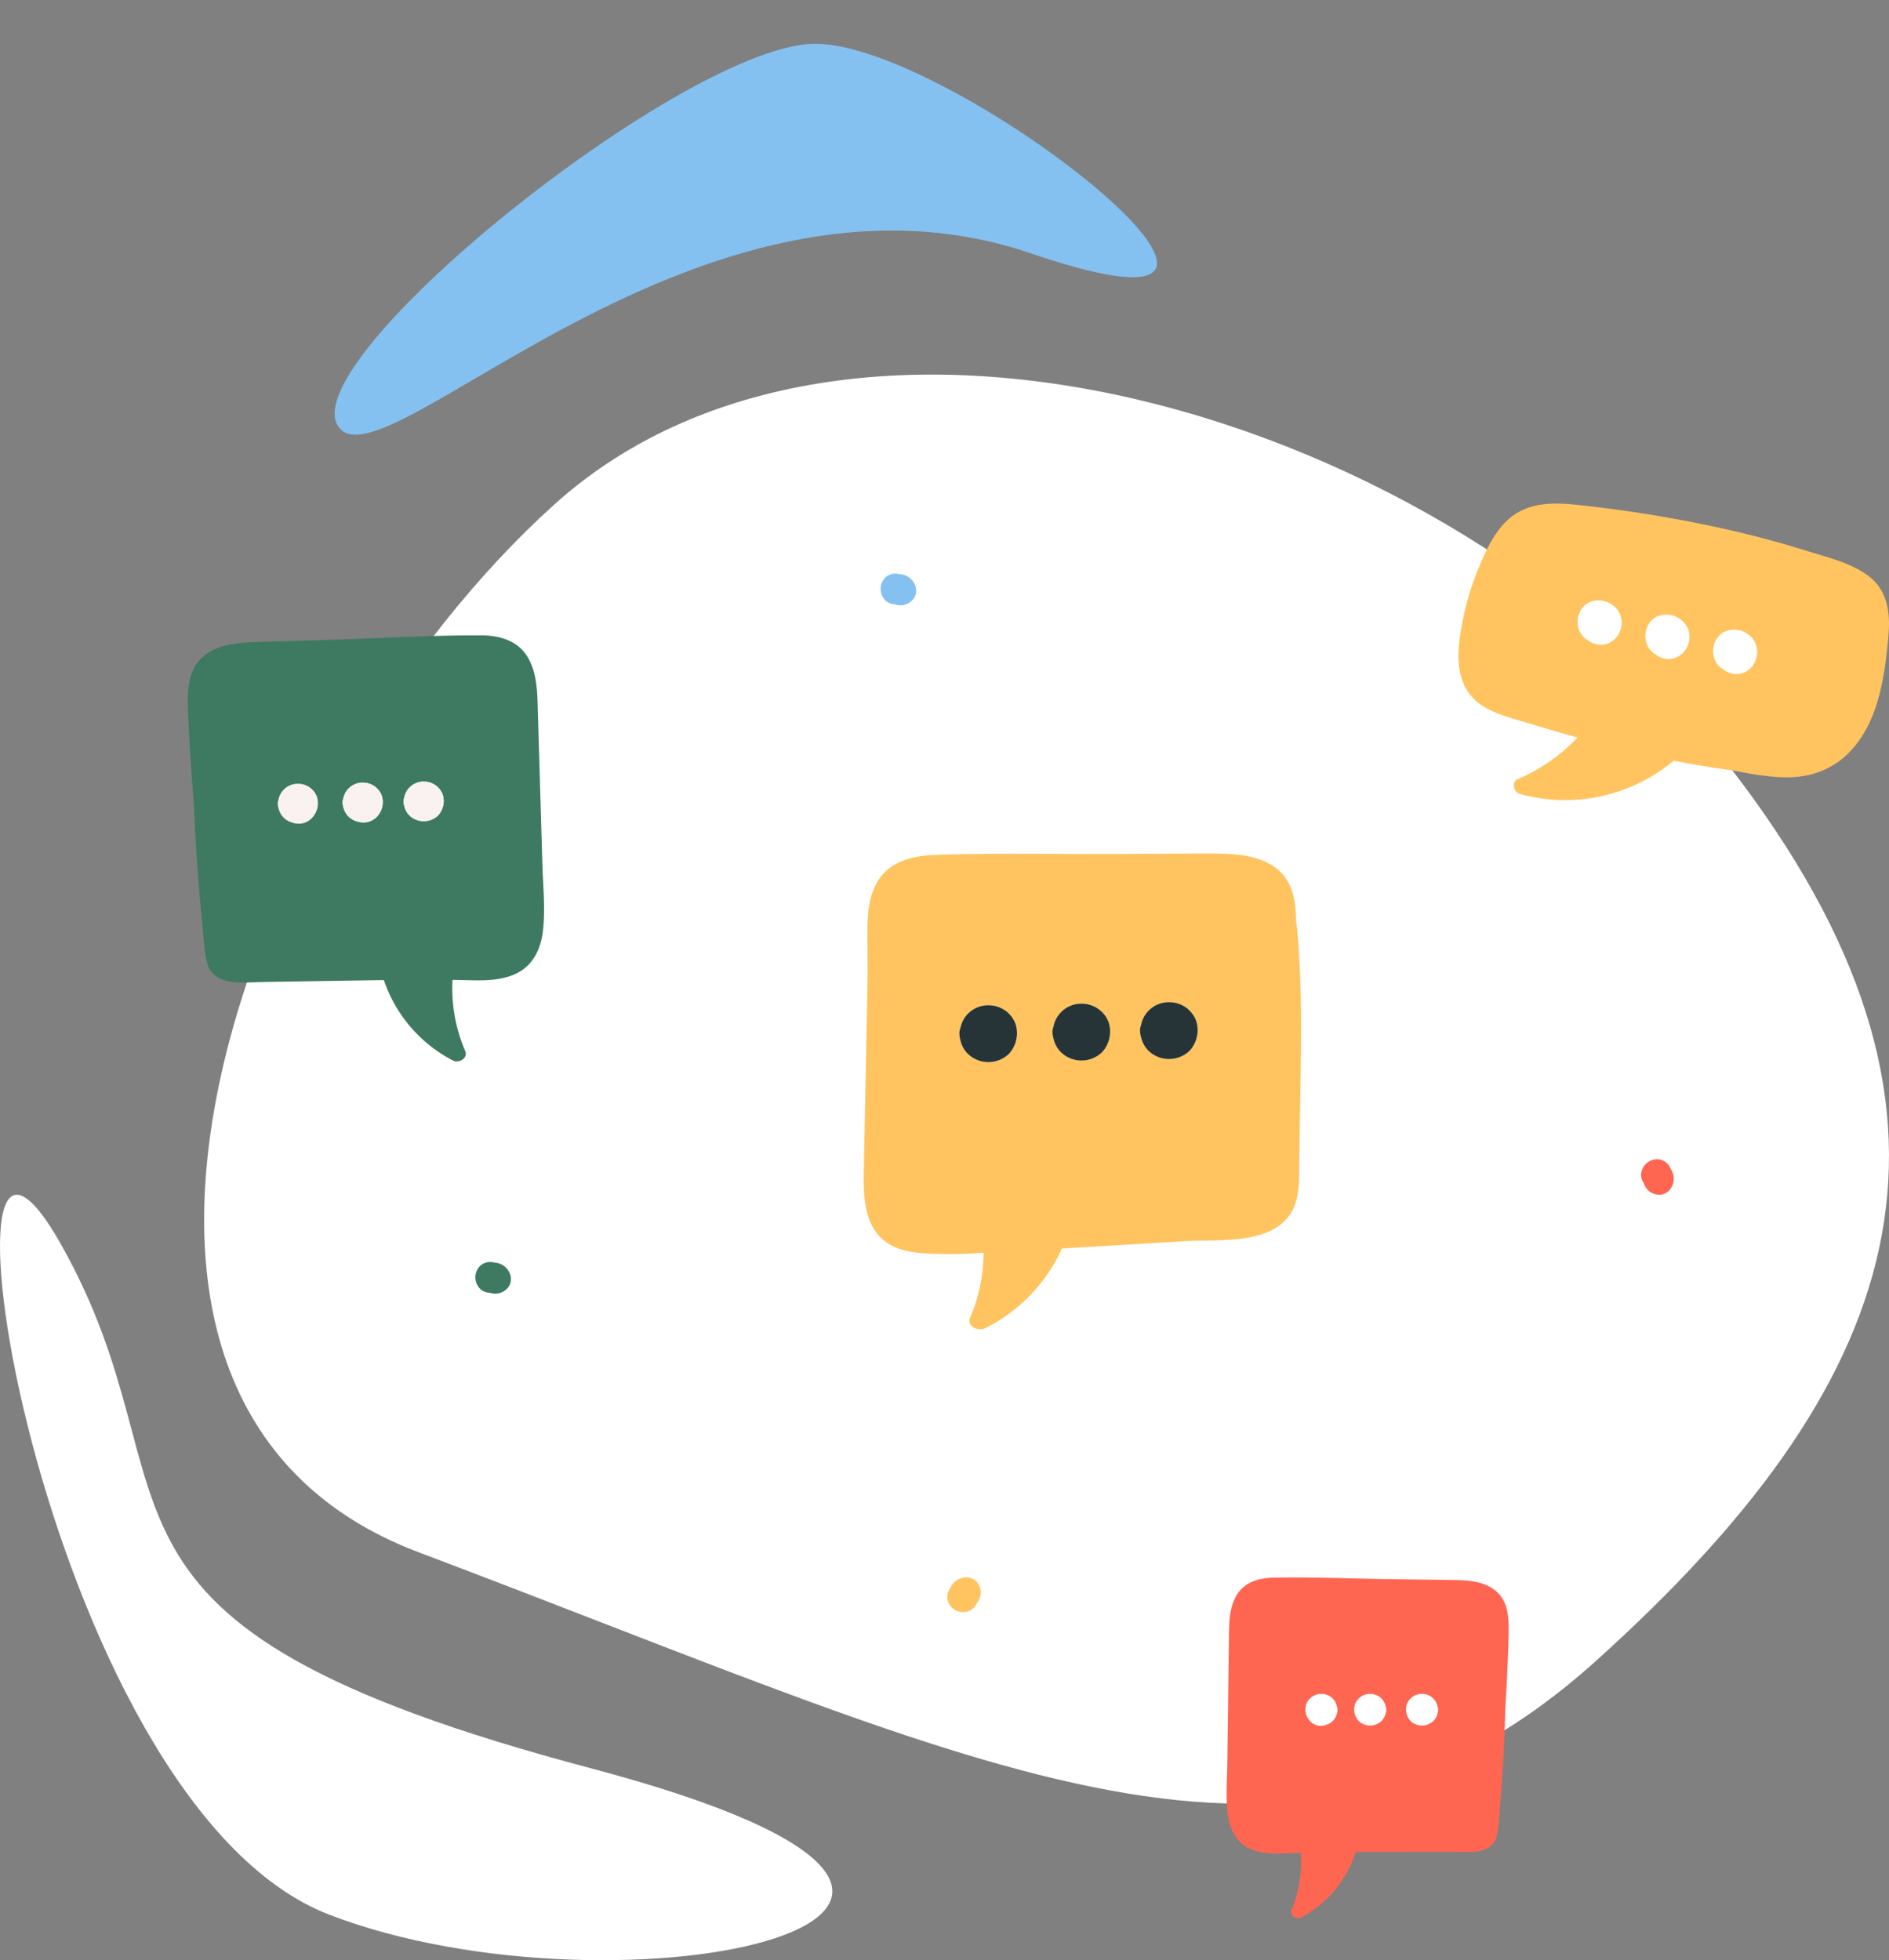 <svg xmlns="http://www.w3.org/2000/svg" width="924.857" height="959.728" viewBox="0 0 924.857 959.728">
  <rect x="0" y="0" width="924.857" height="959.728" fill="#808080" stroke="none"/>
  <g id="Group_421" data-name="Group 421" transform="translate(1581 6951.7)">
    <path id="Path_1126" data-name="Path 1126" d="M406.293,228.211C554.6,94.676,854.73,186.838,987.613,364.607c126.048,168.625,76.868,296.351-71.438,429.886s-294.338,53.206-576.4-53.182c-197.875-74.635-81.787-379.567,66.518-513.1" transform="translate(-1715.795 -6933)" fill="#fff"/>
    <path id="Path_1275" data-name="Path 1275" d="M164.549,590.356c70.6,124.869-9.723,185.365,259.391,256.668s14.771,126.644-127.875,71.745S93.95,465.487,164.549,590.356" transform="translate(-1715.795 -6933)" fill="#fff"/>
    <path id="Path_1276" data-name="Path 1276" d="M624.772,116.786C779.057,194.885,597.389,4.549,531.5.117S260.551,118,277.062,153.363s193.425-114.676,347.71-36.577" transform="translate(-1711.171 -6856.327) rotate(-8)" fill="#84c1f0"/>
    <g id="Group_420" data-name="Group 420" transform="translate(-207 29.544)">
      <rect id="Rectangle_307" data-name="Rectangle 307" width="111" height="57" transform="translate(-613 -6696.544)" fill="#fff"/>
      <path id="Path_1510" data-name="Path 1510" d="M784.789,343.526c-8.559-6.728-20.511-9.484-30.7-12.679q-17.837-5.589-36.068-9.8a642.645,642.645,0,0,0-74.81-12.574c-10.372-1.154-21.771-1.824-31.052,3.859-9.033,5.53-13.935,15.565-17.933,24.97a139.749,139.749,0,0,0-9.892,35.032c-1.318,9.327-1.5,19.937,4.221,27.965a24.312,24.312,0,0,0,5.528,5.524,4.041,4.041,0,0,0,1.471,1c6.345,4.081,14.279,5.953,21.361,8.121q12.4,3.8,24.886,7.292a86.827,86.827,0,0,1-29.2,20.372c-3.281,1.406-2.043,6.377.945,7.229a82.951,82.951,0,0,0,75.391-16.265c9.487,1.864,19.022,3.466,28.612,4.713,8.268,1.642,16.625,3.124,24.965,3.408,10.8.368,21.011-2.422,29.361-9.427,8.036-6.743,13.263-16.348,16.388-26.234,3.5-11.088,4.933-23.114,5.879-34.674.849-10.372-.7-21.036-9.353-27.837M657.026,376.08A9.973,9.973,0,0,1,647,374.63c-.085-.047-.178-.078-.263-.128-5.654-3.353-6.349-11.472-2.134-16.207,4.49-5.046,12.819-3.754,16.7,1.263,4.154,5.377,2.012,13.869-4.274,16.522m33.17,6.957a9.977,9.977,0,0,1-10.026-1.448c-.085-.047-.177-.08-.262-.13-5.654-3.354-6.349-11.472-2.133-16.207,4.49-5.046,12.819-3.755,16.7,1.264,4.154,5.376,2.012,13.868-4.274,16.521m33.17,7.375a9.977,9.977,0,0,1-10.026-1.448c-.086-.047-.177-.08-.262-.13-5.654-3.353-6.349-11.47-2.134-16.207,4.49-5.046,12.819-3.755,16.7,1.264,4.153,5.376,2.011,13.868-4.275,16.521" transform="translate(-1243.489 -7042.377)" fill="#ffc460"/>
    </g>
    <g id="Group_417" data-name="Group 417" transform="matrix(1, -0.017, 0.017, 1, -1756.894, -6604.721)">
      <path id="Path_419" data-name="Path 419" d="M518.954,261.136c6.949,3.6,15.6,3.839,23.243,4.192a180.144,180.144,0,0,0,21.013-.291,80.551,80.551,0,0,1-7.138,31.89c-1.755,3.93,3.89,6.8,7.327,5.13A80.542,80.542,0,0,0,601.623,263.7l60.8-2.6c15.4-.658,40.277,2.562,50.841-11.8,5.641-7.672,4.961-17.854,5.265-26.909q.59-17.673,1.184-35.347c.762-22.877,1.5-45.8.269-68.671-.233-4.319-.436-8.822-1.051-13.241.033-9.953-1.182-20.231-10.535-26.752-8.631-6.014-20.135-6.63-30.593-6.8-15.161-.244-30.326-.371-45.487-.558-29.862-.364-59.884-1.591-89.742-1.046-11.32.207-22.428,3.126-28.231,12.71-5.543,9.158-5.188,20.215-5.328,30.346l-.227,16.343q-1.7,46.446-3.408,92.9c-.52,14.166-1.009,31.3,13.568,38.858M642.17,155.19a13.827,13.827,0,0,1,14.583-11.155,14.034,14.034,0,0,1,12.506,9.329,14.96,14.96,0,0,1-3.388,14.5,14.5,14.5,0,0,1-20.731-.789,13.675,13.675,0,0,1-2.988-6.036,14.22,14.22,0,0,1-.5-3.224,5.935,5.935,0,0,1,.513-2.622m-42.859,0a13.826,13.826,0,0,1,14.583-11.155,14.033,14.033,0,0,1,12.506,9.329,14.955,14.955,0,0,1-3.39,14.5,14.5,14.5,0,0,1-20.73-.789,13.673,13.673,0,0,1-2.986-6.036,14.1,14.1,0,0,1-.5-3.224,5.942,5.942,0,0,1,.513-2.622m-45.587,0a13.825,13.825,0,0,1,14.583-11.155,14.034,14.034,0,0,1,12.506,9.329,14.955,14.955,0,0,1-3.39,14.5,14.5,14.5,0,0,1-20.729-.789,13.65,13.65,0,0,1-2.988-6.036,14.2,14.2,0,0,1-.5-3.224,5.94,5.94,0,0,1,.513-2.622" transform="translate(89.481 12.371)" fill="#ffc460"/>
      <path id="Path_431" data-name="Path 431" d="M530.292,126.3a14.508,14.508,0,0,0,20.731.789,14.959,14.959,0,0,0,3.388-14.5,14.033,14.033,0,0,0-12.506-9.329,13.827,13.827,0,0,0-14.583,11.155,5.967,5.967,0,0,0-.513,2.622,14.087,14.087,0,0,0,.5,3.224,13.672,13.672,0,0,0,2.986,6.036" transform="translate(115.881 53.144)" fill="#273437"/>
      <path id="Path_432" data-name="Path 432" d="M550.811,126.3a14.508,14.508,0,0,0,20.731.789,14.966,14.966,0,0,0,3.39-14.5,14.036,14.036,0,0,0-12.506-9.329,13.825,13.825,0,0,0-14.583,11.155,5.937,5.937,0,0,0-.515,2.622,14.093,14.093,0,0,0,.5,3.224,13.7,13.7,0,0,0,2.986,6.036" transform="translate(140.951 53.144)" fill="#273437"/>
      <path id="Path_433" data-name="Path 433" d="M570.1,126.3a14.508,14.508,0,0,0,20.731.789,14.959,14.959,0,0,0,3.388-14.5,14.033,14.033,0,0,0-12.506-9.329,13.828,13.828,0,0,0-14.583,11.155,5.967,5.967,0,0,0-.513,2.622,14.214,14.214,0,0,0,.5,3.224A13.7,13.7,0,0,0,570.1,126.3" transform="translate(164.519 53.144)" fill="#273437"/>
    </g>
    <g id="Group_419" data-name="Group 419" transform="matrix(1, -0.017, 0.017, 1, -1520.155, -6747.551)">
      <path id="Path_418" data-name="Path 418" d="M25.951,164.146c.179,3.165.376,6.331.564,9.5q.444,18.479,1.565,36.93.626,10.082,1.464,20.15c.54,6.494.721,13.248,1.934,19.658,2.443,12.909,17.133,10.819,27.067,10.827l41.494.034,18,.013A69.408,69.408,0,0,0,151.3,301.268c2.8,1.5,7.408-1.075,5.978-4.6a77.491,77.491,0,0,1-5.63-34.918l1,.026c9.775.252,20.78,1.643,29.989-2.473,8.475-3.786,12.5-11.892,13.671-20.725,1.429-10.728.424-21.886.288-32.675q-.465-36.993-.931-73.987c-.114-9.077.175-18.984-4.347-27.188-4.733-8.588-13.8-11.2-23.03-11.388-24.358-.486-48.849.612-73.211.939-12.369.166-24.74.28-37.109.5-8.53.151-17.917.7-24.956,6.092-8.261,6.324-8.744,16.593-8.575,26.168.22,12.377.814,24.746,1.514,37.105m103.572,8.1a9.624,9.624,0,0,1,10.155-7.766,9.771,9.771,0,0,1,8.708,6.495,10.416,10.416,0,0,1-2.36,10.094,10.1,10.1,0,0,1-14.435-.548,9.539,9.539,0,0,1-2.081-4.2,9.828,9.828,0,0,1-.345-2.245,4.138,4.138,0,0,1,.358-1.825m-29.845,0a9.626,9.626,0,0,1,10.155-7.766,9.771,9.771,0,0,1,8.709,6.495,10.419,10.419,0,0,1-2.36,10.094,10.1,10.1,0,0,1-14.436-.548,9.536,9.536,0,0,1-2.08-4.2,9.827,9.827,0,0,1-.345-2.245,4.118,4.118,0,0,1,.357-1.825m-31.743,0a9.625,9.625,0,0,1,10.155-7.766,9.77,9.77,0,0,1,8.708,6.495,10.413,10.413,0,0,1-2.36,10.094,8.9,8.9,0,0,1-9.932,2.321A8.879,8.879,0,0,1,70,180.52a9.536,9.536,0,0,1-2.08-4.2,9.753,9.753,0,0,1-.345-2.245,4.118,4.118,0,0,1,.357-1.825" transform="translate(4.324 16.512)" fill="#3d7a61"/>
      <path id="Path_428" data-name="Path 428" d="M58.885,162.174a8.881,8.881,0,0,0,4.5,2.869,8.9,8.9,0,0,0,9.934-2.321,10.413,10.413,0,0,0,2.36-10.094,9.769,9.769,0,0,0-8.708-6.495A9.625,9.625,0,0,0,56.818,153.9a4.118,4.118,0,0,0-.357,1.825,9.764,9.764,0,0,0,.345,2.245,9.536,9.536,0,0,0,2.08,4.2" transform="translate(15.442 34.858)" fill="#f9f2f1"/>
      <path id="Path_429" data-name="Path 429" d="M82.452,162.174a8.881,8.881,0,0,0,4.5,2.869,8.9,8.9,0,0,0,9.934-2.321,10.413,10.413,0,0,0,2.36-10.094,9.768,9.768,0,0,0-8.708-6.495A9.625,9.625,0,0,0,80.385,153.9a4.117,4.117,0,0,0-.357,1.825,9.837,9.837,0,0,0,.345,2.245,9.536,9.536,0,0,0,2.08,4.2" transform="translate(23.617 34.857)" fill="#f9f2f1"/>
      <path id="Path_430" data-name="Path 430" d="M104.61,162.174a10.1,10.1,0,0,0,14.435.548,10.413,10.413,0,0,0,2.36-10.094,9.769,9.769,0,0,0-8.708-6.495,9.625,9.625,0,0,0-10.155,7.766,4.117,4.117,0,0,0-.357,1.825,9.764,9.764,0,0,0,.345,2.245,9.536,9.536,0,0,0,2.08,4.2" transform="translate(31.305 34.858)" fill="#f9f2f1"/>
    </g>
    <path id="Path_1511" data-name="Path 1511" d="M161.291,149.956c-.143,2.532-.3,5.064-.451,7.6q-.356,14.782-1.252,29.542-.5,8.065-1.171,16.119c-.432,5.194-.576,10.6-1.547,15.725-1.954,10.326-13.705,8.654-21.651,8.661l-33.192.027-14.4.011a55.521,55.521,0,0,1-26.611,32.008c-2.243,1.2-5.926-.86-4.782-3.676a61.987,61.987,0,0,0,4.5-27.932l-.8.02c-7.819.2-16.623,1.314-23.989-1.978-6.779-3.029-10-9.513-10.936-16.579-1.143-8.582-.339-17.507-.231-26.138q.372-29.592.745-59.184c.092-7.261-.14-15.186,3.477-21.748,3.786-6.87,11.036-8.962,18.422-9.11,19.485-.389,39.076.489,58.564.751,9.894.133,19.791.224,29.685.4,6.824.121,14.332.562,19.963,4.873,6.608,5.059,6.995,13.273,6.859,20.933-.176,9.9-.651,19.795-1.211,29.682m-82.85,6.479a7.7,7.7,0,0,0-8.123-6.213,7.816,7.816,0,0,0-6.966,5.2,8.332,8.332,0,0,0,1.888,8.074,7.123,7.123,0,0,0,7.946,1.856,7.1,7.1,0,0,0,3.6-2.295,7.63,7.63,0,0,0,1.665-3.363,7.861,7.861,0,0,0,.276-1.8,3.31,3.31,0,0,0-.287-1.46m23.874,0a7.7,7.7,0,0,0-8.123-6.213,7.816,7.816,0,0,0-6.967,5.2,8.334,8.334,0,0,0,1.888,8.074,8.08,8.08,0,0,0,11.548-.439,7.628,7.628,0,0,0,1.664-3.363,7.861,7.861,0,0,0,.276-1.8,3.294,3.294,0,0,0-.286-1.46m25.392,0a7.7,7.7,0,0,0-8.123-6.213,7.815,7.815,0,0,0-6.966,5.2,8.329,8.329,0,0,0,1.888,8.074,8.079,8.079,0,0,0,11.547-.439,7.628,7.628,0,0,0,1.664-3.363,7.8,7.8,0,0,0,.276-1.8,3.294,3.294,0,0,0-.286-1.46" transform="translate(-1004.864 -6272.577)" fill="#ff6651"/>
    <path id="Path_1512" data-name="Path 1512" d="M57.676,258.6a7.071,7.071,0,0,0-7.846,2.6,7.991,7.991,0,0,0,1.4,10.709,3.172,3.172,0,0,0,.651.4c.074.048.138.1.218.146a6.8,6.8,0,0,0,3.282.863,8.015,8.015,0,0,0,9.357-3.069c2.99-4.77-.868-10.849-6.1-11.576a7.783,7.783,0,0,0-.963-.069" transform="translate(-1396.629 -6592.096)" fill="#3d7a61"/>
    <path id="Path_1513" data-name="Path 1513" d="M57.676,258.6a7.071,7.071,0,0,0-7.846,2.6,7.991,7.991,0,0,0,1.4,10.709,3.172,3.172,0,0,0,.651.4c.074.048.138.1.218.146a6.8,6.8,0,0,0,3.282.863,8.015,8.015,0,0,0,9.357-3.069c2.99-4.77-.868-10.849-6.1-11.576a7.783,7.783,0,0,0-.963-.069" transform="translate(-1198.218 -6929.141)" fill="#84c1f0"/>
    <path id="Path_1514" data-name="Path 1514" d="M579.642,216.045a7.99,7.99,0,0,0-7.743,7.528,3.116,3.116,0,0,0,.073.76c.005.088,0,.17.013.261a6.793,6.793,0,0,0,1.272,3.147,8.014,8.014,0,0,0,8.058,5.659c5.61-.459,8.171-7.189,5.625-11.812a7.723,7.723,0,0,0-.522-.813,7.07,7.07,0,0,0-6.778-4.729" transform="translate(-1369.447 -6808.644)" fill="#ffc460"/>
    <path id="Path_1515" data-name="Path 1515" d="M579.642,216.045a7.99,7.99,0,0,0-7.743,7.528,3.116,3.116,0,0,0,.073.76c.005.088,0,.17.013.261a6.793,6.793,0,0,0,1.272,3.147,8.014,8.014,0,0,0,8.058,5.659c5.61-.459,8.171-7.189,5.625-11.812a7.723,7.723,0,0,0-.522-.813,7.07,7.07,0,0,0-6.778-4.729" transform="translate(-1349.461 -6600.163)" fill="#ff6651"/>
    <path id="Path_1516" data-name="Path 1516" d="M604.284,521.332a7.692,7.692,0,0,0-.407.876,7.071,7.071,0,0,0-.362,8.258,7.991,7.991,0,0,0,10.505,2.5,3.142,3.142,0,0,0,.6-.468c.071-.053.143-.093.215-.151a6.814,6.814,0,0,0,1.975-2.76,8.017,8.017,0,0,0,.46-9.836c-3.394-4.491-10.448-3.048-12.988,1.579" transform="translate(-1719.573 -6696.388)" fill="#ffc460"/>
  </g>
</svg>
